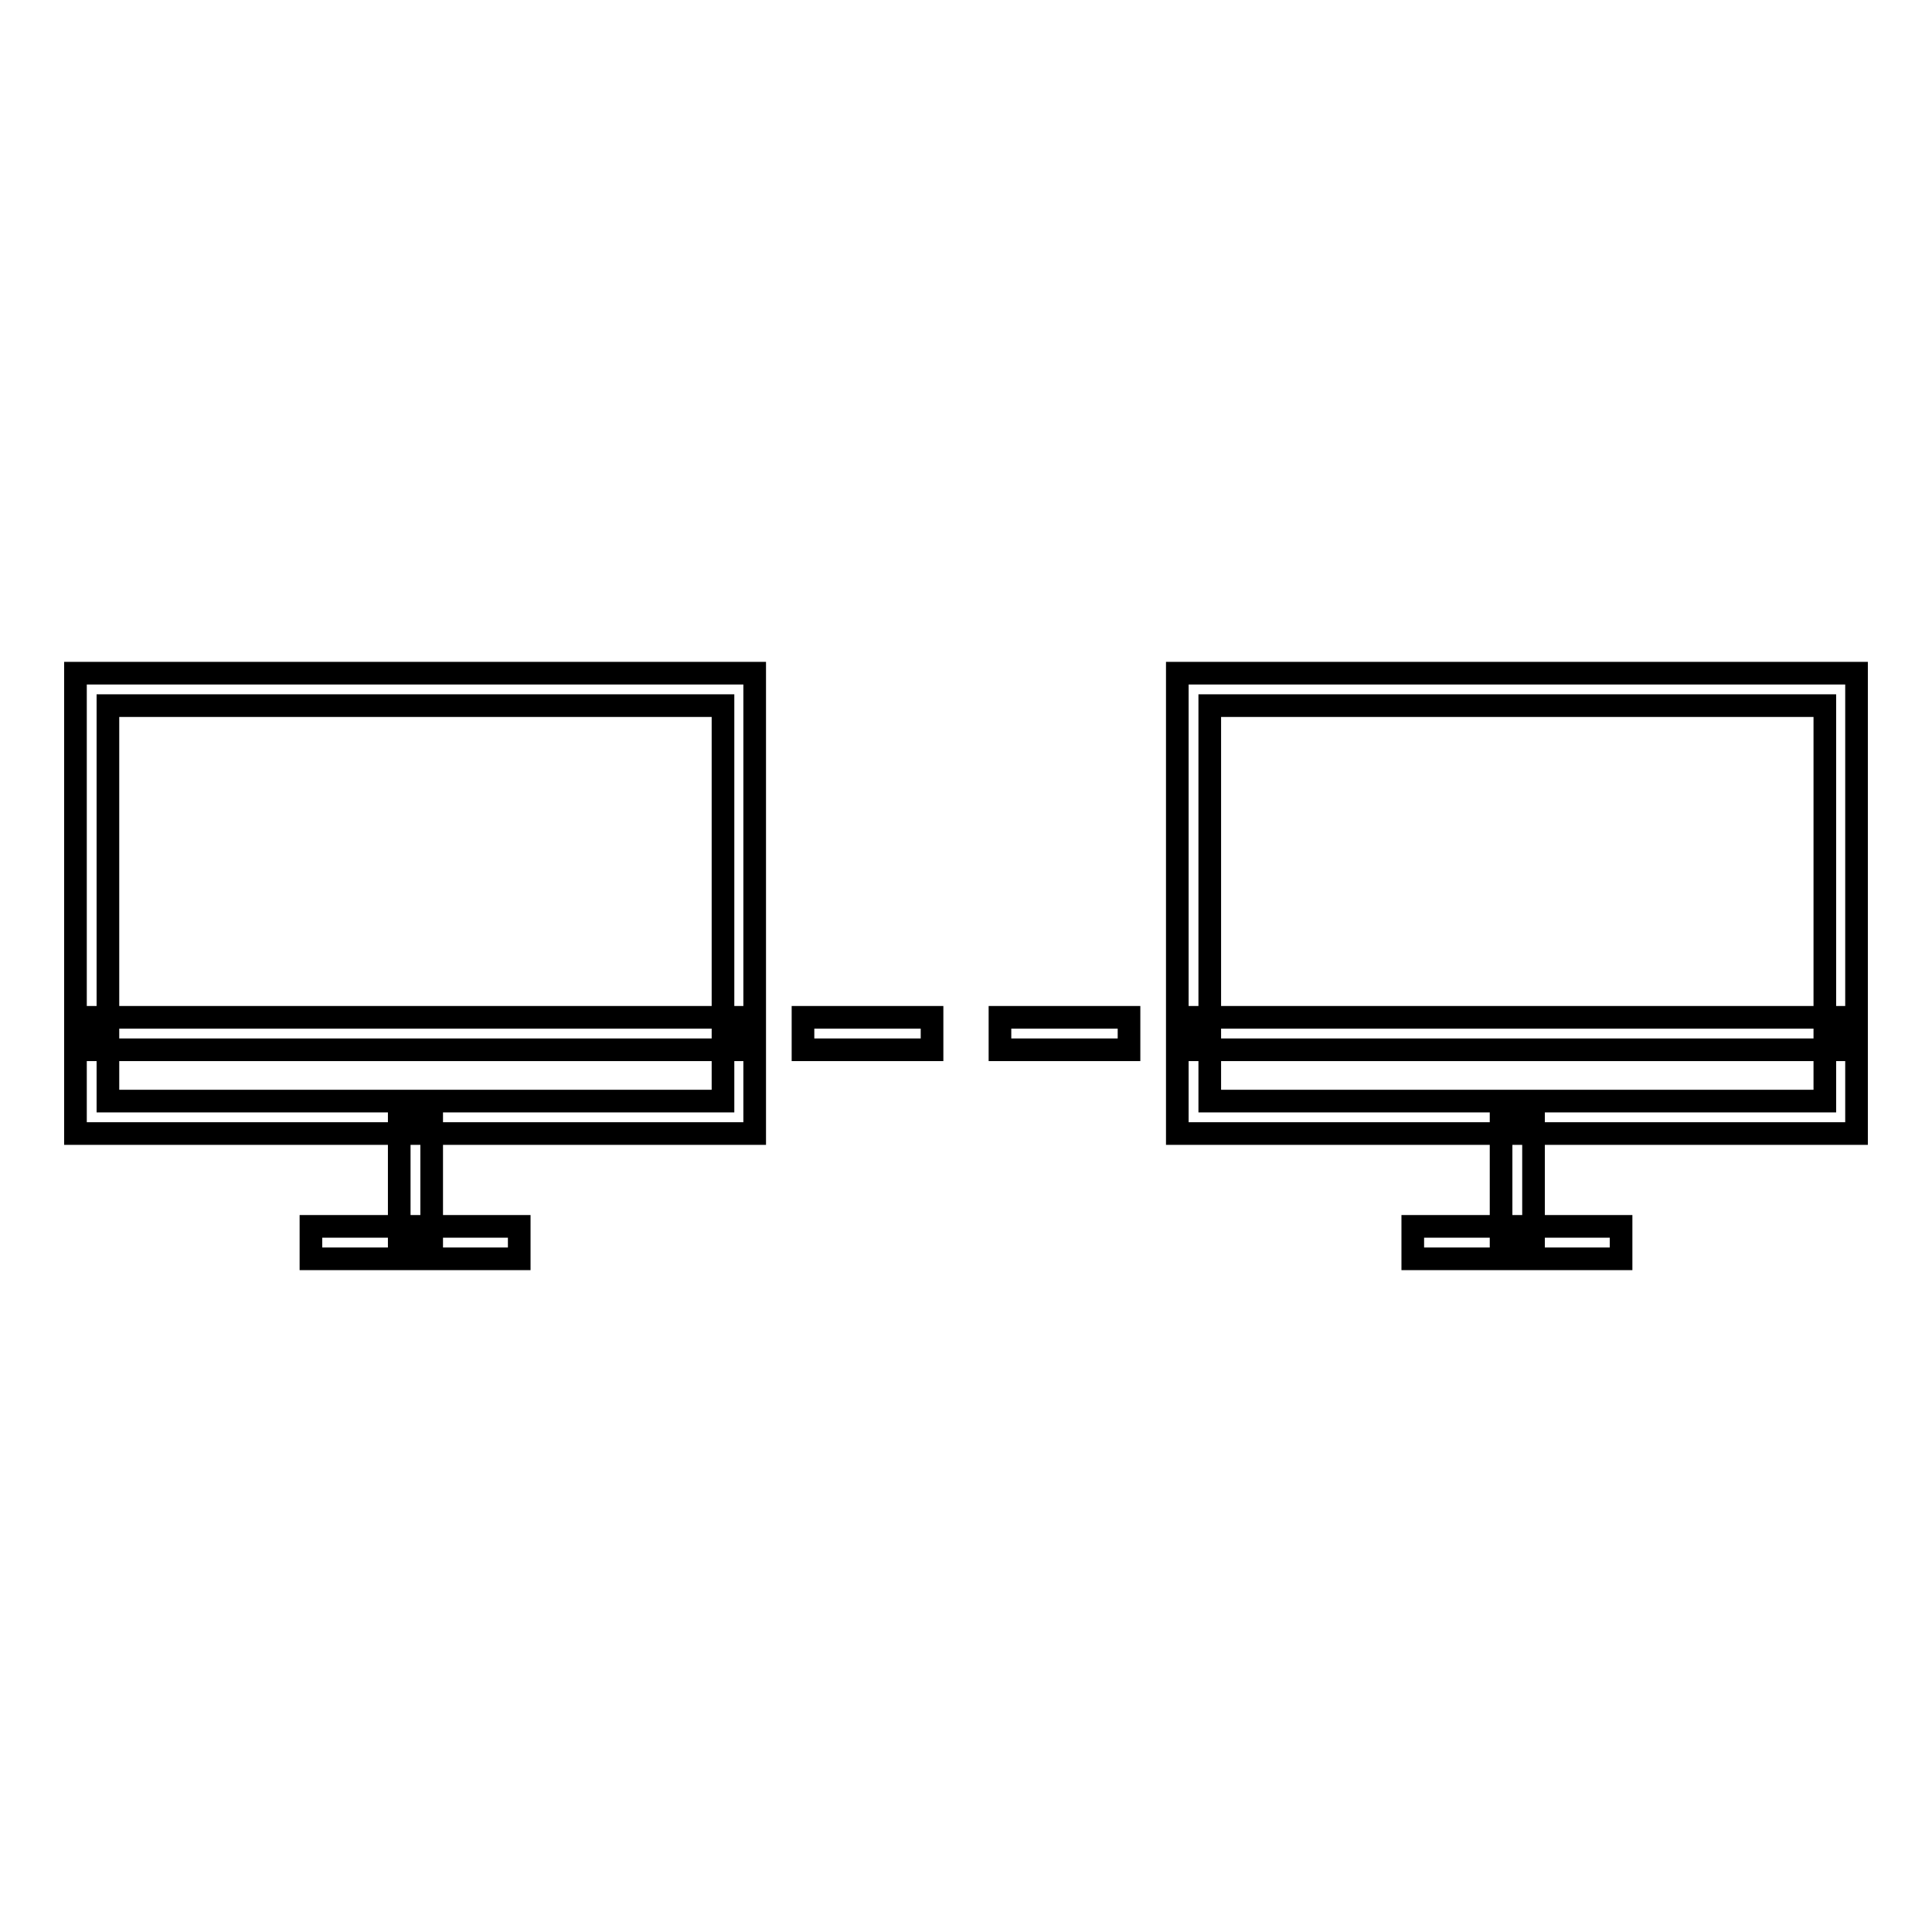 <?xml version="1.0" encoding="utf-8"?>
<!-- Svg Vector Icons : http://www.onlinewebfonts.com/icon -->
<!DOCTYPE svg PUBLIC "-//W3C//DTD SVG 1.1//EN" "http://www.w3.org/Graphics/SVG/1.1/DTD/svg11.dtd">
<svg version="1.1" xmlns="http://www.w3.org/2000/svg" xmlns:xlink="http://www.w3.org/1999/xlink" x="0px" y="0px" viewBox="0 0 256 256" enable-background="new 0 0 256 256" xml:space="preserve">
<g><g><path stroke-width="3" fill-opacity="0" stroke="#000000"  d="M100,150.2H10V89.2h90V150.2z M14.3,145.9h81.5V93.5H14.3V145.9z"/><path stroke-width="3" fill-opacity="0" stroke="#000000"  d="M41.2,162.5h27.6v4.3H41.2V162.5L41.2,162.5z"/><path stroke-width="3" fill-opacity="0" stroke="#000000"  d="M52.9,148h4.3v16.6h-4.3V148z"/><path stroke-width="3" fill-opacity="0" stroke="#000000"  d="M12.1,134.8h85.7v4.3H12.1V134.8z"/><path stroke-width="3" fill-opacity="0" stroke="#000000"  d="M246,150.2h-90V89.2h90V150.2z M160.3,145.9h81.5V93.5h-81.5V145.9z"/><path stroke-width="3" fill-opacity="0" stroke="#000000"  d="M187.2,162.5h27.6v4.3h-27.6V162.5z"/><path stroke-width="3" fill-opacity="0" stroke="#000000"  d="M198.9,148h4.3v16.6h-4.3V148z"/><path stroke-width="3" fill-opacity="0" stroke="#000000"  d="M158.2,134.8h85.7v4.3h-85.7V134.8L158.2,134.8z"/><path stroke-width="3" fill-opacity="0" stroke="#000000"  d="M132.5,134.8h17.1v4.3h-17.1V134.8z"/><path stroke-width="3" fill-opacity="0" stroke="#000000"  d="M106.4,134.8h17.1v4.3h-17.1V134.8z"/></g></g>
</svg>